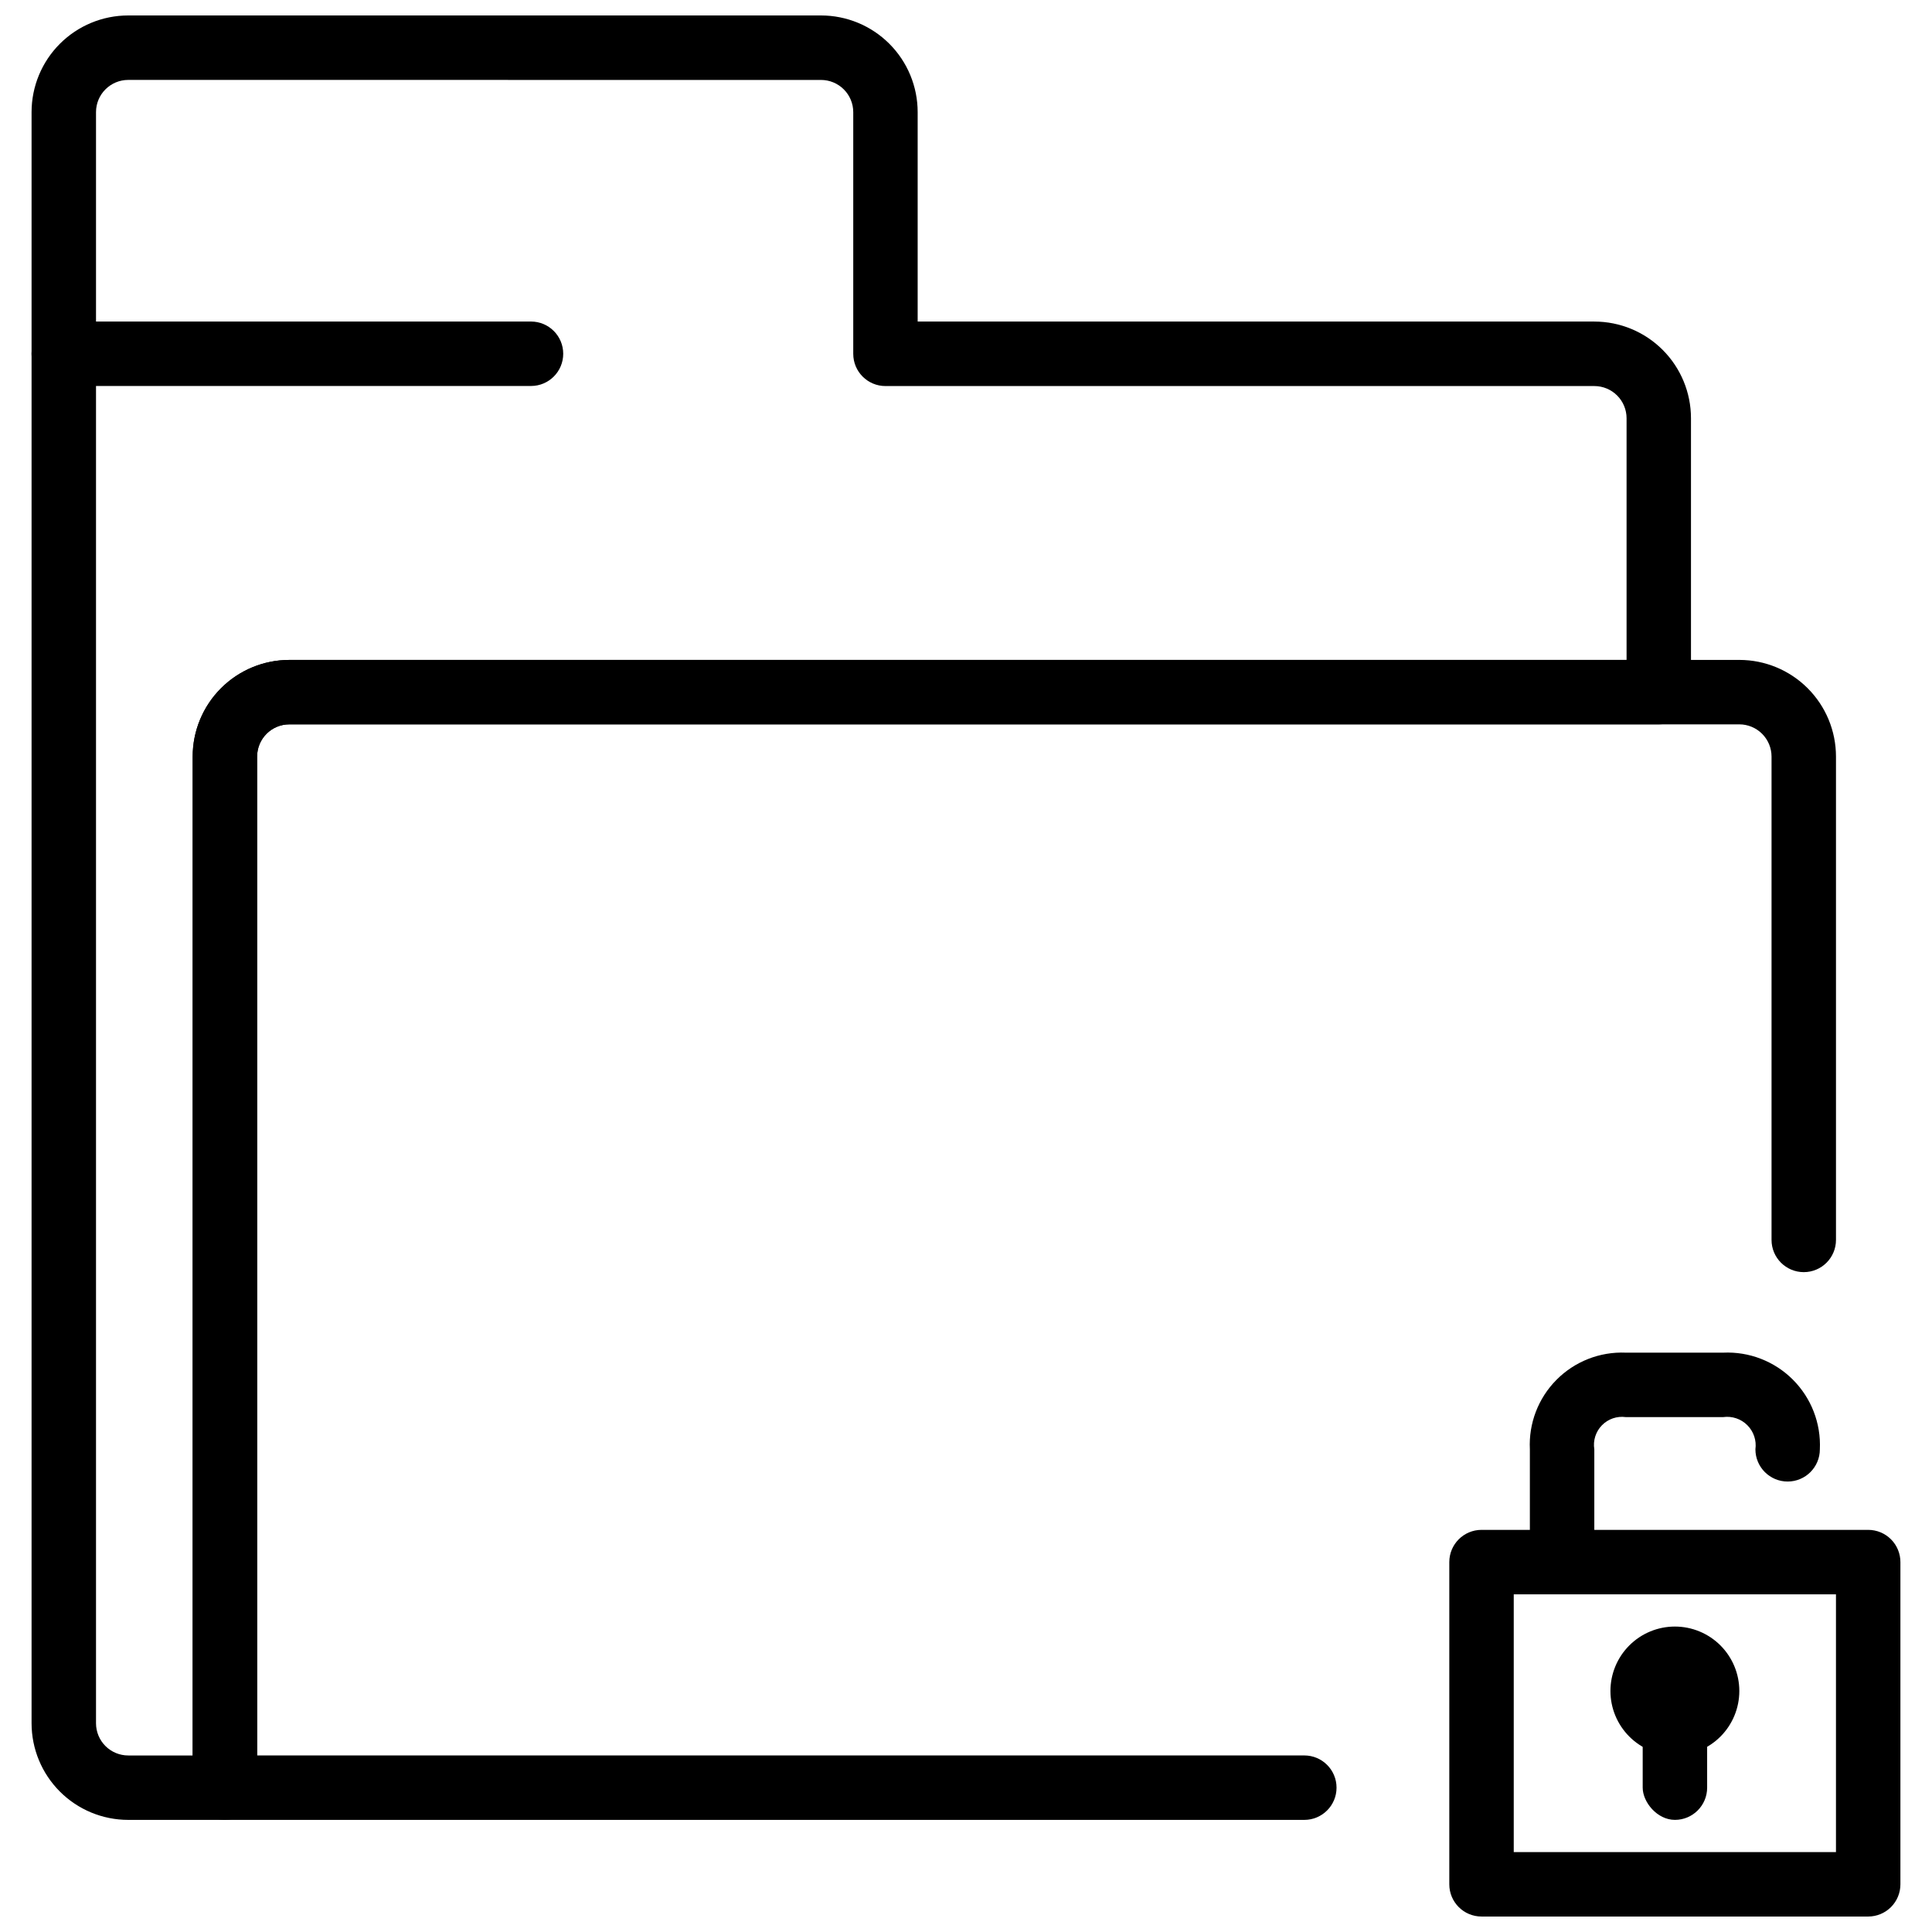 <?xml version="1.0" encoding="UTF-8"?>
<!-- Uploaded to: ICON Repo, www.iconrepo.com, Generator: ICON Repo Mixer Tools -->
<svg width="800px" height="800px" version="1.1" viewBox="144 144 512 512" xmlns="http://www.w3.org/2000/svg">
 <defs>
  <clipPath id="b">
   <path d="m152 148.09h441v478.91h-441z"/>
  </clipPath>
  <clipPath id="a">
   <path d="m528 549h120v102.9h-120z"/>
  </clipPath>
 </defs>
 <path d="m489.66 626.29h-286.06c-4.715 0-8.539-3.824-8.539-8.539v-273.25c0-6.793 2.699-13.309 7.504-18.113 4.805-4.805 11.32-7.504 18.113-7.504h384.26c6.793 0 13.309 2.699 18.113 7.504 4.805 4.805 7.504 11.32 7.504 18.113v128.09c0 4.715-3.824 8.539-8.539 8.539s-8.539-3.824-8.539-8.539v-128.09c0-2.262-0.898-4.434-2.5-6.035-1.602-1.602-3.773-2.504-6.039-2.504h-384.26c-4.715 0-8.539 3.824-8.539 8.539v264.71h277.52c4.715 0 8.539 3.824 8.539 8.539s-3.824 8.539-8.539 8.539z"/>
 <g clip-path="url(#b)">
  <path d="m203.6 626.29h-25.617c-6.793 0-13.309-2.699-18.113-7.504-4.805-4.805-7.504-11.32-7.504-18.113v-426.96c0-6.793 2.699-13.309 7.504-18.113 4.805-4.805 11.32-7.504 18.113-7.504h183.59c6.793 0 13.309 2.699 18.113 7.504 4.805 4.805 7.504 11.32 7.504 18.113v55.504h179.32c6.793 0 13.309 2.699 18.113 7.504s7.504 11.32 7.504 18.113v72.582c0 2.266-0.898 4.438-2.5 6.039-1.602 1.602-3.773 2.5-6.039 2.5h-362.91c-4.715 0-8.539 3.824-8.539 8.539v273.25c0 2.266-0.898 4.438-2.5 6.039-1.602 1.602-3.773 2.5-6.039 2.5zm-25.617-461.11c-4.715 0-8.539 3.824-8.539 8.539v426.96c0 2.266 0.898 4.438 2.5 6.039 1.602 1.602 3.773 2.5 6.039 2.5h17.078v-264.71c0-6.793 2.699-13.309 7.504-18.113 4.805-4.805 11.32-7.504 18.113-7.504h354.38v-64.043c0-2.266-0.898-4.438-2.5-6.035-1.602-1.602-3.773-2.504-6.039-2.504h-187.86c-4.719 0-8.539-3.82-8.539-8.539v-64.043c0-2.266-0.902-4.438-2.504-6.039s-3.773-2.5-6.035-2.5z"/>
 </g>
 <path d="m284.72 246.29h-123.82c-4.715 0-8.539-3.82-8.539-8.539 0-4.715 3.824-8.539 8.539-8.539h123.82c4.719 0 8.539 3.824 8.539 8.539 0 4.719-3.82 8.539-8.539 8.539z"/>
 <g clip-path="url(#a)">
  <path d="m639.09 651.9h-102.47c-4.715 0-8.539-3.82-8.539-8.539v-85.391c0-4.715 3.824-8.539 8.539-8.539h102.47c2.266 0 4.438 0.898 6.039 2.5 1.602 1.602 2.5 3.773 2.5 6.039v85.391c0 2.266-0.898 4.438-2.5 6.039-1.602 1.602-3.773 2.5-6.039 2.5zm-93.93-17.078h85.391v-68.312h-85.391z"/>
 </g>
 <path d="m557.97 562.24c-4.715 0-8.539-3.824-8.539-8.539v-25.617c-0.344-6.859 2.215-13.543 7.051-18.418s11.5-7.488 18.363-7.199h25.82c6.887-0.32 13.59 2.277 18.465 7.152s7.473 11.578 7.152 18.465c0 4.715-3.824 8.539-8.539 8.539s-8.539-3.824-8.539-8.539c0.328-2.352-0.465-4.719-2.144-6.394-1.676-1.68-4.043-2.473-6.394-2.144h-25.82c-2.332-0.32-4.68 0.484-6.32 2.168-1.645 1.684-2.391 4.047-2.016 6.371v25.617c0 2.266-0.898 4.438-2.5 6.039-1.602 1.602-3.773 2.5-6.039 2.5z"/>
 <path d="m587.86 609.21c-4.527 0-8.875-1.797-12.074-5-3.203-3.203-5.004-7.547-5.004-12.078 0-4.527 1.801-8.871 5.004-12.074 3.199-3.203 7.547-5.004 12.074-5.004 4.531 0 8.875 1.801 12.078 5.004 3.199 3.203 5 7.547 5 12.074 0 4.531-1.801 8.875-5 12.078-3.203 3.203-7.547 5-12.078 5z"/>
 <path d="m587.87 592.13c4.715 0 8.539 4.715 8.539 8.539v17.078c0 4.715-3.824 8.539-8.539 8.539-4.715 0-8.539-4.715-8.539-8.539v-17.078c0-4.715 3.824-8.539 8.539-8.539z"/>
</svg>
